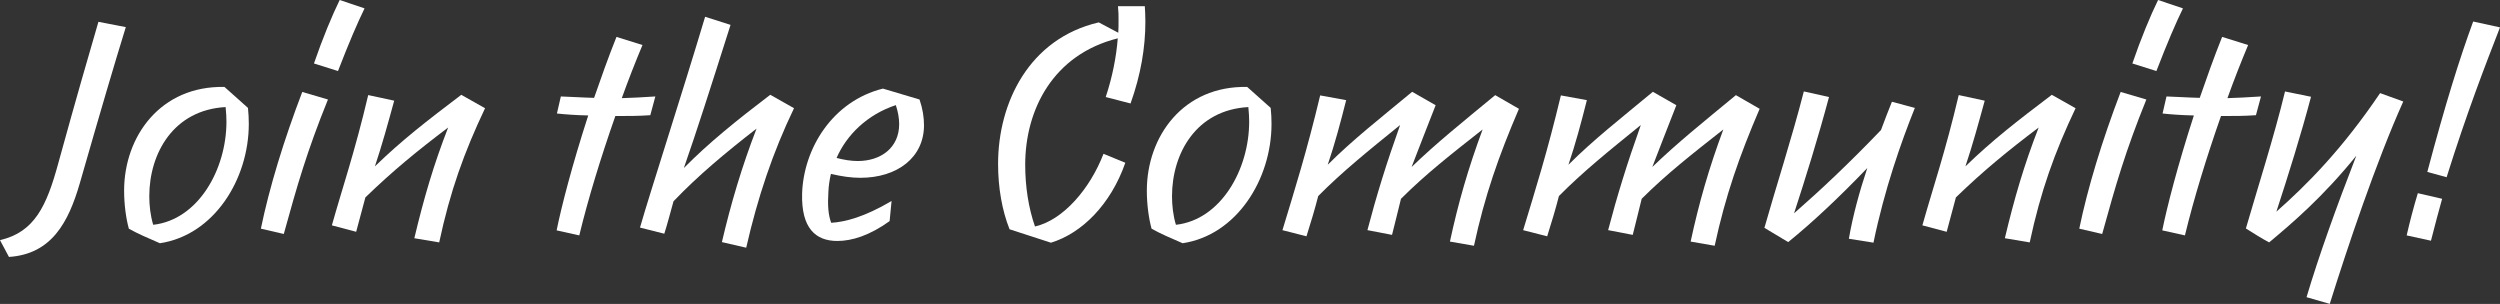 <?xml version="1.0" encoding="UTF-8"?><svg xmlns="http://www.w3.org/2000/svg" viewBox="0 0 664.5 80.78"><rect x="0" y="0" width="664.5" height="80.78" fill="#333333" stroke="none"/><defs><style>.d{fill:#fff;}</style></defs><g id="a"/><g id="b"><g id="c"><g><path class="d" d="M0,63.83c9.21-2.15,12.41-9.07,15.53-20.58,4.98-18.06,7.8-27.72,10.63-37.45l7.28,1.41c-3.05,9.88-6.39,21.18-12.26,41.61-2.97,10.18-7.43,18.73-18.8,19.47l-2.38-4.46Z"/><path class="d" d="M65.91,28.68c.15,1.41,.22,2.9,.22,4.24,0,14.79-9.29,29.58-23.63,31.73-3.27-1.41-5.87-2.53-8.25-3.86-.74-2.68-1.26-6.39-1.26-10.11,0-14.49,9.74-27.94,26.68-27.57l6.24,5.57Zm-5.72,3.64c0-1.04-.07-2.38-.22-3.86-13.82,.74-20.29,12.26-20.29,23.71,0,2.45,.3,5.13,1.04,7.58,11.96-1.34,19.47-14.71,19.47-27.42Z"/><path class="d" d="M87.17,26.45c-5.57,13.75-8.17,22.81-11.74,35.74l-6.09-1.41c2.23-10.85,6.09-23.48,11-36.34l6.84,2.01ZM96.9,2.23c-1.86,3.79-4.16,9.14-7.06,16.65l-6.39-2.01c2.3-6.69,4.83-12.78,6.84-16.87l6.61,2.23Z"/><path class="d" d="M128.93,28.76c-5.57,11.74-9.29,22.07-12.19,35.67l-6.61-1.11c2.53-10.63,5.13-19.54,8.99-29.43-8.25,6.24-14.71,11.52-22,18.58-.82,3.2-1.71,6.24-2.45,9.14l-6.46-1.71c2.75-9.81,6.09-19.47,9.66-34.63l6.91,1.49c-1.71,6.24-3.2,11.67-5.13,17.46,7.21-6.99,13.75-12.04,22.96-19.02l6.32,3.57Z"/><path class="d" d="M172.85,30.62c-3.12,.22-5.87,.22-9.29,.22-3.86,11-7.21,21.92-9.59,31.73l-6.02-1.34c1.26-6.24,4.09-17.24,8.4-30.54-3.34-.07-6.32-.3-8.32-.52l1.04-4.53c2.6,.07,5.65,.3,8.84,.37,1.78-5.13,3.72-10.63,5.95-16.2l6.91,2.16c-1.93,4.61-3.79,9.36-5.5,14.12,2.68-.07,5.28-.22,8.92-.45l-1.34,4.98Z"/><path class="d" d="M211.05,28.76c-5.65,11.74-9.66,23.71-12.71,37.08l-6.46-1.49c2.38-10.18,5.28-19.99,9.21-30.17-8.4,6.54-15.46,12.41-22.07,19.32-.89,3.2-1.71,6.32-2.45,8.62l-6.46-1.63c2.82-9.81,11.29-35.89,17.31-56.03l6.76,2.15c-5.57,17.54-8.84,27.79-12.41,38.05,6.61-6.69,13.9-12.56,22.96-19.47l6.32,3.57Z"/><path class="d" d="M220.19,50.9c-.22,3.57-.07,6.17,.74,8.32,3.64-.22,8.77-1.49,16.05-5.8l-.52,5.35c-5.28,3.79-9.96,5.28-13.9,5.28-5.8,0-9.59-3.42-9.36-12.56,.37-12.04,8.1-24.6,21.48-27.94l9.73,2.9c.82,2.38,1.19,4.68,1.19,6.84,0,8.55-7.06,13.97-16.94,13.97-2.38,0-4.98-.37-7.8-1.04-.37,1.56-.59,3.12-.67,4.68Zm2.16-8.92c2.01,.52,3.86,.82,5.65,.82,6.09,0,11-3.49,11-9.81,0-1.56-.3-3.27-.89-5.05-7.65,2.53-13.08,7.95-15.75,14.04Z"/><path class="d" d="M293.9,25.79c1.78-5.35,2.82-10.7,3.2-15.6-17.24,4.31-24.6,19.02-24.6,33.59,0,5.87,.89,11.52,2.6,16.42,7.51-1.71,14.64-10.03,18.21-19.32l5.8,2.38c-3.86,11.07-11.52,18.73-19.77,21.25l-11-3.57c-2.01-5.05-3.05-11.07-3.05-17.39,0-16.27,8.25-33.29,26.75-37.6l5.2,2.75c.07-1.19,.07-2.38,.07-3.49,0-1.34,0-1.78-.15-3.57h7.13c.07,1.26,.15,2.38,.15,4.16,0,6.76-1.19,14.04-3.94,21.7l-6.61-1.71Z"/><path class="d" d="M337.75,28.68c.15,1.41,.22,2.9,.22,4.24,0,14.79-9.29,29.58-23.63,31.73-3.27-1.41-5.87-2.53-8.25-3.86-.74-2.68-1.26-6.39-1.26-10.11,0-14.49,9.74-27.94,26.68-27.57l6.24,5.57Zm-5.72,3.64c0-1.04-.07-2.38-.22-3.86-13.82,.74-20.29,12.26-20.29,23.71,0,2.45,.3,5.13,1.04,7.58,11.96-1.34,19.47-14.71,19.47-27.42Z"/><path class="d" d="M403.74,28.91c-5.42,12.63-9.07,23.04-11.96,36.41l-6.39-1.11c2.23-10.33,4.83-19.4,8.69-29.8-8.32,6.54-15.16,11.89-21.7,18.43-.82,3.42-1.63,6.54-2.38,9.59l-6.54-1.26c2.38-9.07,4.98-17.54,8.69-27.94-8.25,6.69-15.38,12.41-21.77,18.88-.89,3.49-1.93,6.91-3.12,10.7l-6.39-1.63c3.27-10.78,6.46-20.88,10.03-35.82l6.91,1.26c-1.56,6.17-2.97,11.44-4.9,17.17,6.69-6.69,14.04-12.41,22.44-19.39l6.24,3.57c-2.38,6.17-4.46,11.29-6.39,16.42,6.61-6.39,13.67-12.04,22.22-19.1l6.32,3.64Z"/><path class="d" d="M467.72,28.91c-5.42,12.63-9.07,23.04-11.96,36.41l-6.39-1.11c2.23-10.33,4.83-19.4,8.69-29.8-8.32,6.54-15.16,11.89-21.7,18.43-.82,3.42-1.63,6.54-2.38,9.59l-6.54-1.26c2.38-9.07,4.98-17.54,8.69-27.94-8.25,6.69-15.38,12.41-21.77,18.88-.89,3.49-1.93,6.91-3.12,10.7l-6.39-1.63c3.27-10.78,6.46-20.88,10.03-35.82l6.91,1.26c-1.56,6.17-2.97,11.44-4.9,17.17,6.69-6.69,14.04-12.41,22.44-19.39l6.24,3.57c-2.38,6.17-4.46,11.29-6.39,16.42,6.61-6.39,13.67-12.04,22.22-19.1l6.32,3.64Z"/><path class="d" d="M508.97,28.68c-3.64,9.07-8.1,21.7-11,35.82l-6.54-1.04c1.04-6.09,2.82-12.56,4.9-18.8-7.28,7.58-14.42,14.34-21.03,19.69-2.15-1.26-4.16-2.53-6.32-3.79,2.82-10.03,7.28-23.78,10.48-36.26l6.69,1.49c-2.9,10.85-6.24,21.55-9.29,30.91,7.13-6.24,14.57-13.23,23.11-22.14,.97-2.6,1.93-5.13,2.9-7.51l6.09,1.63Z"/><path class="d" d="M551.69,28.76c-5.57,11.74-9.29,22.07-12.19,35.67l-6.61-1.11c2.53-10.63,5.13-19.54,8.99-29.43-8.25,6.24-14.71,11.52-22,18.58-.82,3.2-1.71,6.24-2.45,9.14l-6.46-1.71c2.75-9.81,6.09-19.47,9.66-34.63l6.91,1.49c-1.71,6.24-3.2,11.67-5.13,17.46,7.21-6.99,13.75-12.04,22.96-19.02l6.32,3.57Z"/><path class="d" d="M570.5,26.45c-5.57,13.75-8.17,22.81-11.74,35.74l-6.09-1.41c2.23-10.85,6.09-23.48,11-36.34l6.84,2.01Zm9.73-24.22c-1.86,3.79-4.16,9.14-7.06,16.65l-6.39-2.01c2.3-6.69,4.83-12.78,6.84-16.87l6.61,2.23Z"/><path class="d" d="M599.63,30.62c-3.12,.22-5.87,.22-9.29,.22-3.86,11-7.21,21.92-9.59,31.73l-6.02-1.34c1.26-6.24,4.09-17.24,8.4-30.54-3.34-.07-6.32-.3-8.32-.52l1.04-4.53c2.6,.07,5.65,.3,8.84,.37,1.78-5.13,3.72-10.63,5.95-16.2l6.91,2.16c-1.93,4.61-3.79,9.36-5.5,14.12,2.68-.07,5.28-.22,8.92-.45l-1.34,4.98Z"/><path class="d" d="M638.79,26.97c-7.28,16.2-14.86,38.86-19.54,53.8l-6.17-1.78c3.27-11,7.95-24,13.23-37.6-8.92,11-17.02,17.91-23.18,23.04-2.23-1.19-4.16-2.45-6.17-3.71,3.12-10.78,7.51-24.45,10.4-36.41l6.91,1.41c-2.67,10.11-5.94,20.51-9.21,30.54,8.1-7.13,17.54-16.65,27.57-31.51l6.17,2.23Z"/><path class="d" d="M649.12,52.83c-.89,3.27-1.86,6.69-2.97,11.15l-6.46-1.41c.82-3.57,1.86-7.58,2.97-11.22l6.46,1.49Zm15.38-45.55c-3.79,9.73-8.84,22.74-14.19,39.83l-5.13-1.41c4.83-18.21,8.62-30.25,12.19-39.98l7.13,1.56Z"/></g></g></g></svg>